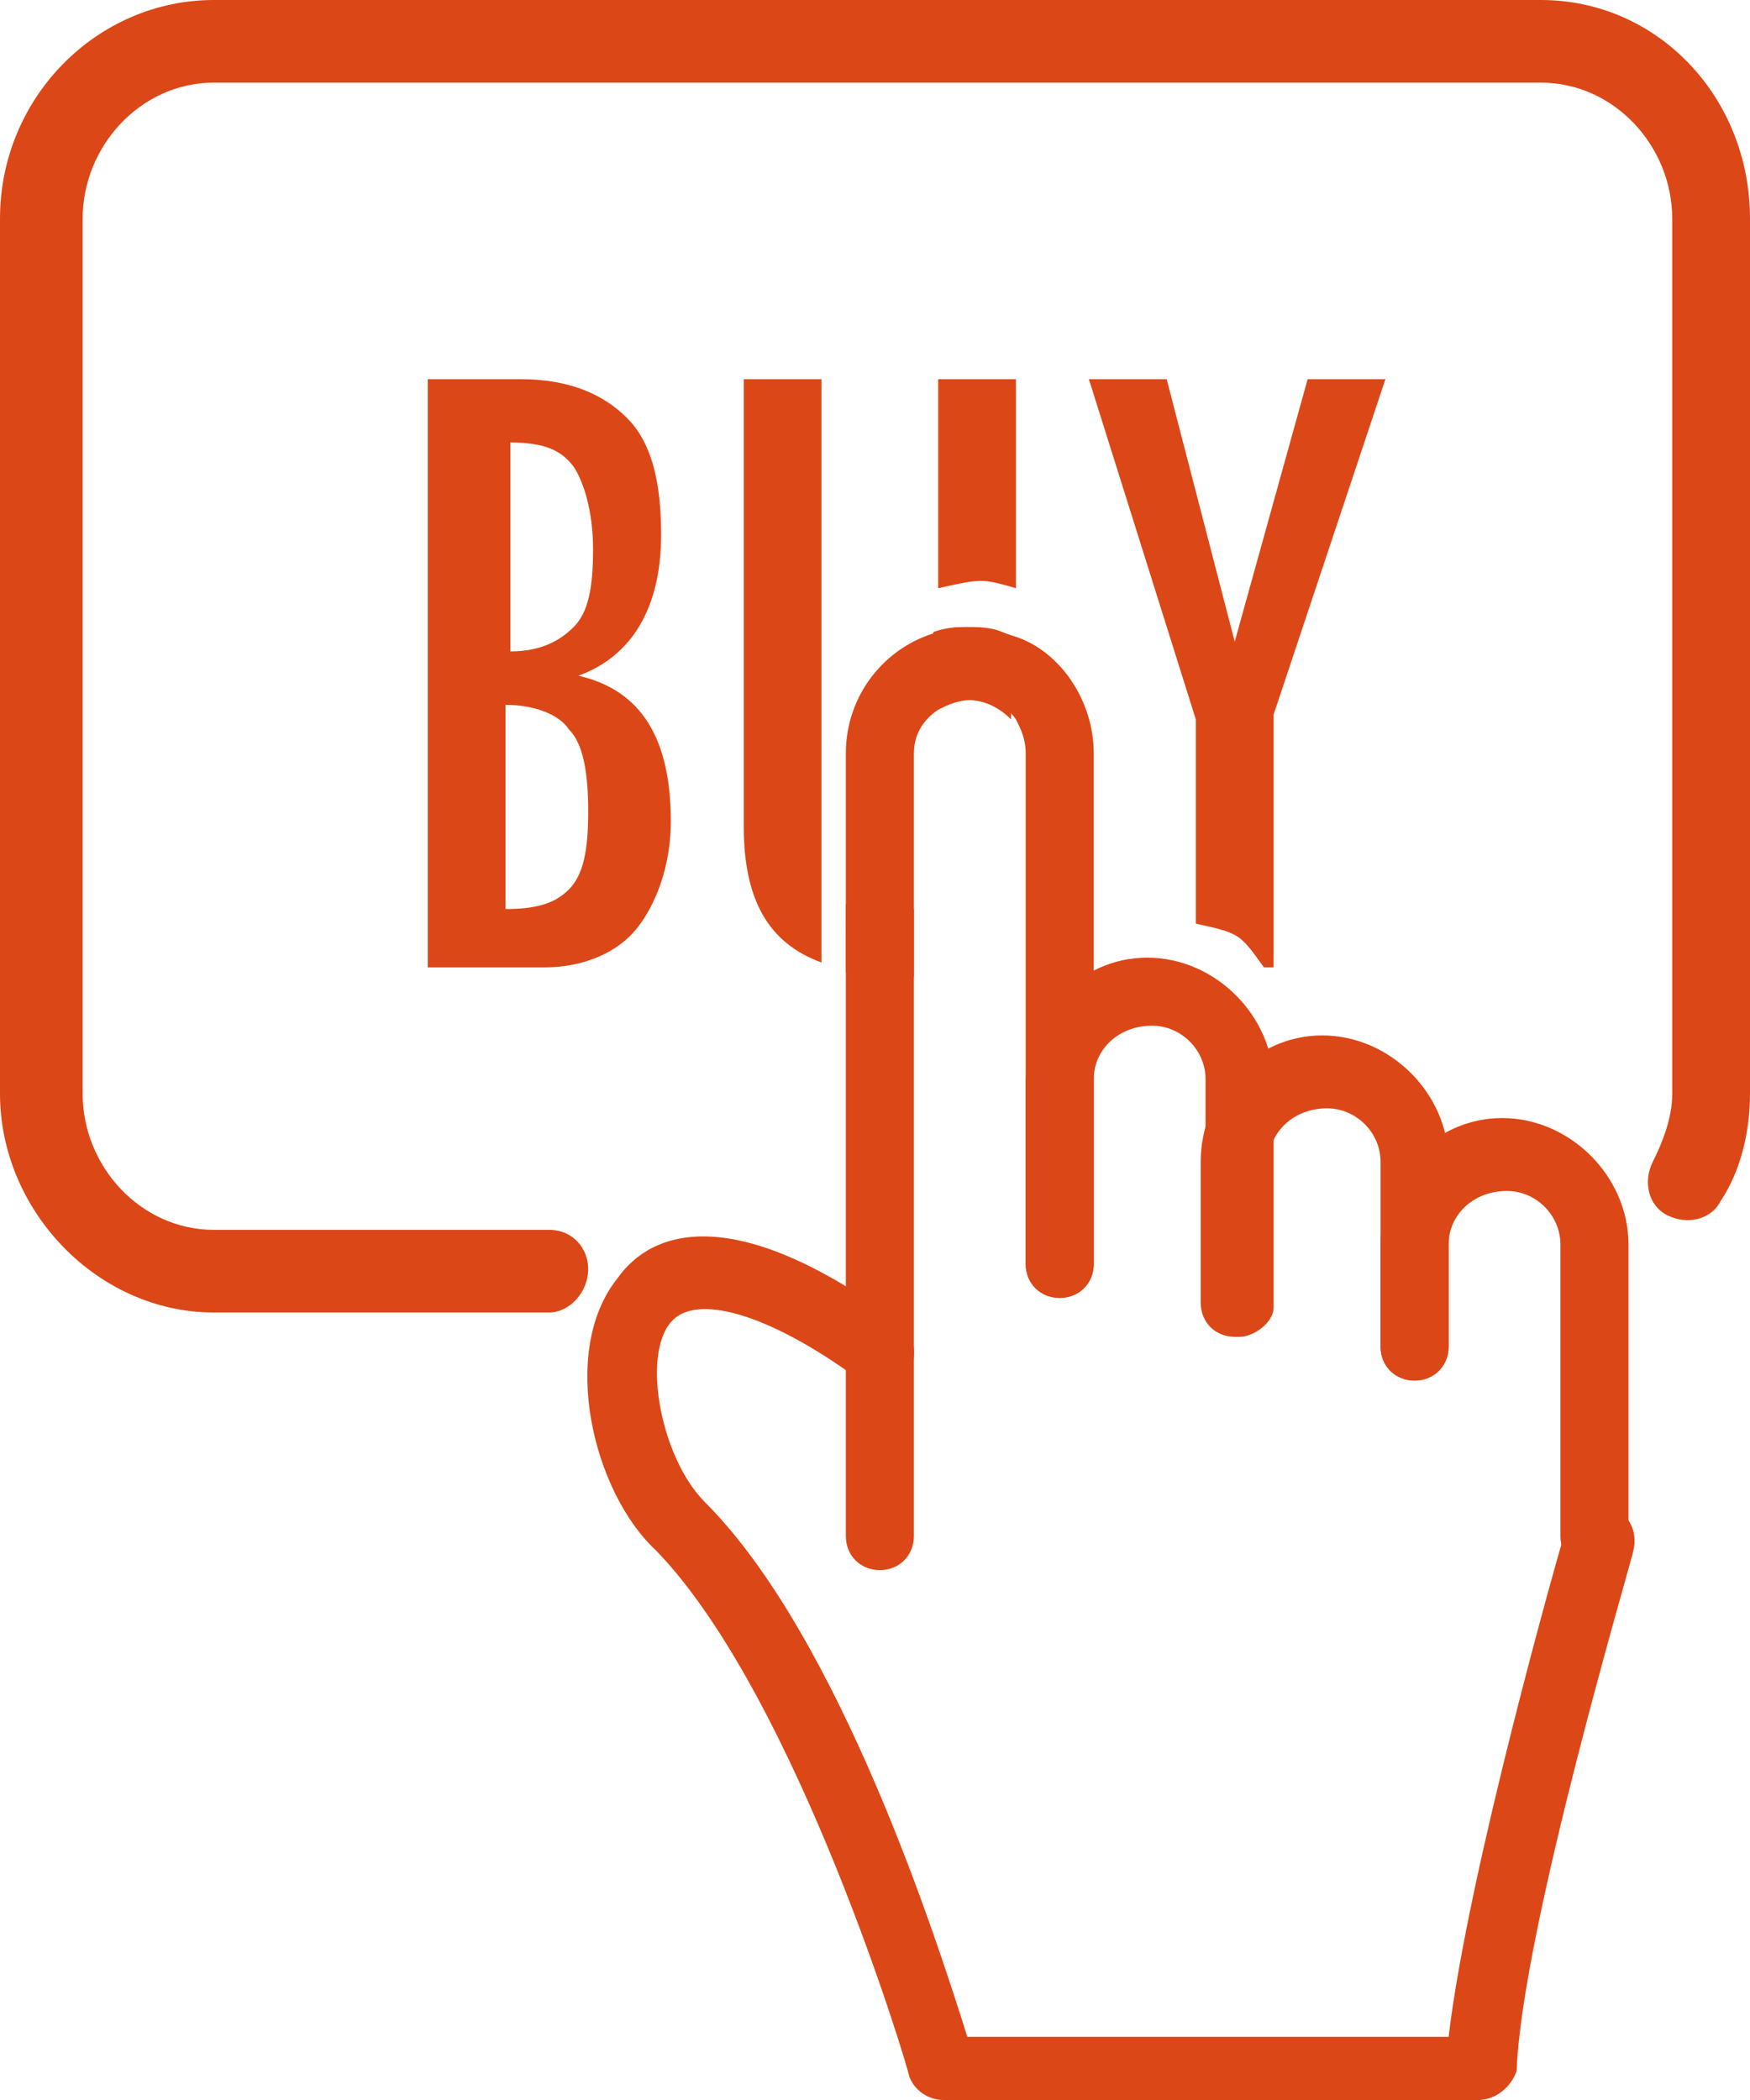 <?xml version="1.0" encoding="utf-8"?>
<!-- Generator: Adobe Illustrator 24.0.1, SVG Export Plug-In . SVG Version: 6.00 Build 0)  -->
<svg version="1.1" id="Layer_1" xmlns="http://www.w3.org/2000/svg" xmlns:xlink="http://www.w3.org/1999/xlink" x="0px" y="0px"
	 viewBox="0 0 36 43.2" style="enable-background:new 0 0 36 43.2;" xml:space="preserve">
<style type="text/css">
	.st0{fill:#DC4717;}
</style>
<g>
	<path class="st0" d="M11.3,27H4.4C2,27,0,24.9,0,22.5v-18C0,2,2,0,4.4,0h27.3C34.1,0,36,2,36,4.5v18c0,0.8-0.2,1.6-0.6,2.2
		c-0.2,0.4-0.7,0.5-1.1,0.3c-0.4-0.2-0.5-0.7-0.3-1.1c0.2-0.4,0.4-0.9,0.4-1.4v-18c0-1.5-1.2-2.8-2.7-2.8H4.4
		c-1.5,0-2.7,1.3-2.7,2.8v18c0,1.5,1.2,2.8,2.7,2.8h6.9c0.5,0,0.8,0.4,0.8,0.8C12.1,26.6,11.7,27,11.3,27"/>
	<path class="st0" d="M22.5,15.5V26c0,0.4-0.3,0.7-0.7,0.7c-0.4,0-0.7-0.3-0.7-0.7V15.5c0-0.3-0.1-0.5-0.2-0.7
		c-0.2-0.3-0.5-0.4-0.9-0.4c-0.3,0-0.5,0.1-0.7,0.2c-0.3,0.2-0.5,0.5-0.5,0.9v16.1c0,0.4-0.3,0.7-0.7,0.7c-0.4,0-0.7-0.3-0.7-0.7
		V15.5c0-1.2,0.8-2.2,1.9-2.5c0.2-0.1,0.4-0.1,0.7-0.1c0.3,0,0.6,0.1,0.9,0.2C21.8,13.4,22.5,14.4,22.5,15.5"/>
	<path class="st0" d="M25.5,27.5c-0.4,0-0.7-0.3-0.7-0.7v-4.6c0-0.6-0.5-1.1-1.1-1.1c-0.7,0-1.2,0.5-1.2,1.1V26
		c0,0.4-0.3,0.7-0.7,0.7c-0.4,0-0.7-0.3-0.7-0.7v-3.7c0-1.4,1.1-2.6,2.5-2.6c1.4,0,2.6,1.2,2.6,2.6v4.6
		C26.2,27.2,25.8,27.5,25.5,27.5"/>
	<path class="st0" d="M29.1,28.4c-0.4,0-0.7-0.3-0.7-0.7v-3.8c0-0.6-0.5-1.1-1.1-1.1c-0.7,0-1.2,0.5-1.2,1.1v2.9
		c0,0.4-0.3,0.7-0.7,0.7c-0.4,0-0.7-0.3-0.7-0.7v-2.9c0-1.4,1.1-2.6,2.5-2.6c1.4,0,2.6,1.2,2.6,2.6v3.8
		C29.8,28.1,29.5,28.4,29.1,28.4"/>
	<path class="st0" d="M32.8,32.3c-0.4,0-0.7-0.3-0.7-0.7v-6c0-0.6-0.5-1.1-1.1-1.1c-0.7,0-1.2,0.5-1.2,1.1v2.1
		c0,0.4-0.3,0.7-0.7,0.7c-0.4,0-0.7-0.3-0.7-0.7v-2.1c0-1.4,1.1-2.6,2.5-2.6c1.4,0,2.6,1.2,2.6,2.6v6C33.5,32,33.2,32.3,32.8,32.3"
		/>
	<path class="st0" d="M30.4,43.2h-11c-0.3,0-0.6-0.2-0.7-0.5c0-0.1-2.3-7.8-5.2-10.8c-1.3-1.2-2-4.1-0.8-5.6c0.7-1,2.4-1.6,5.8,0.9
		c0.3,0.2,0.4,0.7,0.2,1c-0.2,0.3-0.7,0.4-1,0.2c-1.9-1.4-3.4-1.8-3.9-1.2c-0.6,0.7-0.2,2.8,0.7,3.7c2.8,2.8,4.8,9.1,5.4,11h9.9
		c0.4-3.4,2.3-10.1,2.4-10.4c0.1-0.4,0.5-0.6,0.9-0.5c0.4,0.1,0.6,0.5,0.5,0.9c0,0.1-2.3,7.8-2.4,10.7
		C31.1,42.9,30.8,43.2,30.4,43.2"/>
	<path class="st0" d="M11.7,18.3c-0.3,0.3-0.7,0.4-1.3,0.4v-4.2c0.6,0,1.1,0.2,1.3,0.5c0.3,0.3,0.4,0.9,0.4,1.7
		C12.1,17.5,12,18,11.7,18.3 M10.4,9.1c0.7,0,1.1,0.1,1.4,0.5c0.2,0.3,0.4,0.9,0.4,1.7c0,0.8-0.1,1.3-0.4,1.6
		c-0.3,0.3-0.7,0.5-1.3,0.5V9.1z M11.9,13.9L11.9,13.9c1.1-0.4,1.7-1.4,1.7-2.9c0-1.1-0.2-1.9-0.7-2.4c-0.5-0.5-1.2-0.8-2.2-0.8H8.8
		v12.1h2.4c0.8,0,1.5-0.3,1.9-0.8c0.4-0.5,0.7-1.3,0.7-2.2C13.8,15.2,13.2,14.2,11.9,13.9"/>
	<path class="st0" d="M19.3,7.8L19.3,7.8v4.3c0.9-0.2,0.9-0.2,1.6,0V7.8H19.3z M19.9,12.9c-0.2,0-0.4,0-0.7,0.1v1.6
		c0.2-0.1,0.4-0.2,0.7-0.2c0.4,0,0.7,0.2,0.9,0.4v-1.7C20.5,12.9,20.2,12.9,19.9,12.9 M16.9,7.8L16.9,7.8h-1.6v9.2
		c0,1.5,0.5,2.4,1.6,2.8v-3.1c0-0.1,0-0.2,0-0.4V7.8z M18.1,18.8c-0.3,0-0.5-0.1-0.7-0.2V20c0.2,0,0.5,0.1,0.8,0.1
		c0.2,0,0.4,0,0.6,0v-1.4C18.6,18.8,18.4,18.8,18.1,18.8"/>
	<path class="st0" d="M26.9,7.8L26.9,7.8l-1.5,5.4l0,0L24,7.8h-1.6l2.2,7v4.2c0.9,0.2,0.9,0.2,1.4,0.9h0.2v-5.2l2.3-6.9H26.9z"/>
</g>
</svg>
